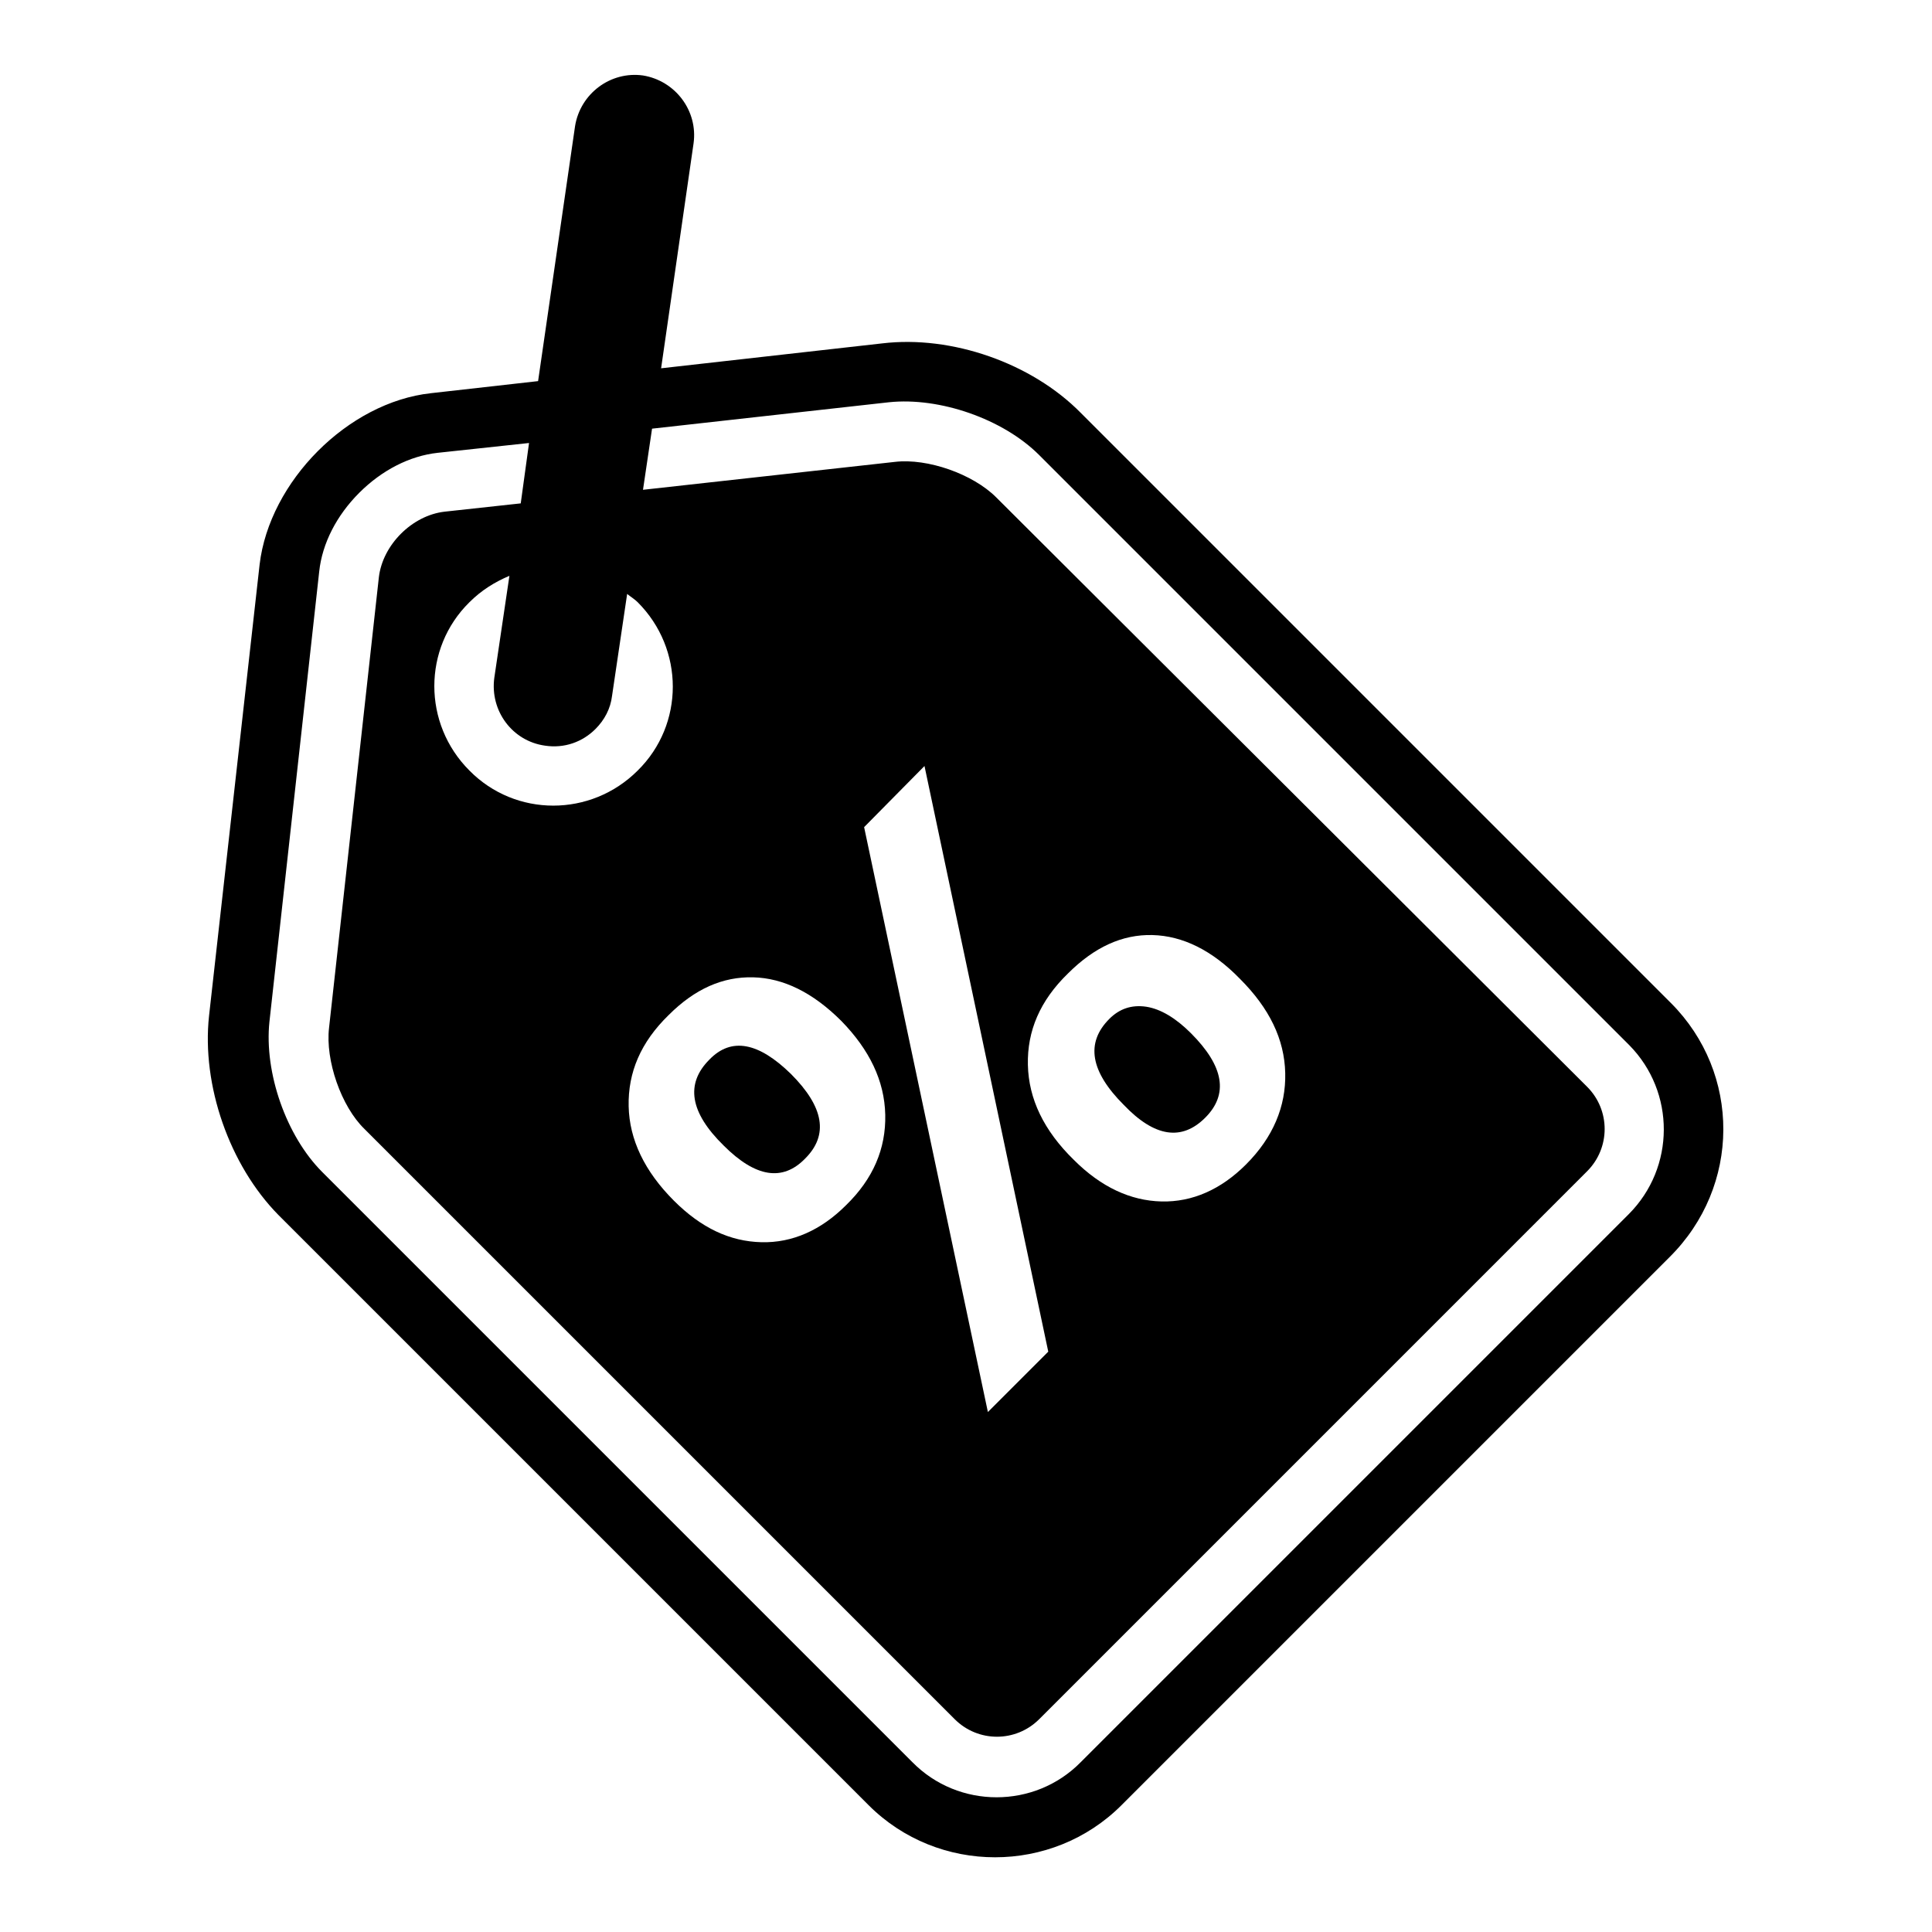<?xml version="1.0" encoding="utf-8"?>
<!-- Svg Vector Icons : http://www.onlinewebfonts.com/icon -->
<!DOCTYPE svg PUBLIC "-//W3C//DTD SVG 1.1//EN" "http://www.w3.org/Graphics/SVG/1.1/DTD/svg11.dtd">
<svg version="1.1" xmlns="http://www.w3.org/2000/svg" xmlns:xlink="http://www.w3.org/1999/xlink" x="0px" y="0px" viewBox="0 0 256 256" enable-background="new 0 0 256 256" xml:space="preserve">
<g><g><g><g><path fill="#000000" d="M221.4,132.9l-78.2-78.2c-6.5-6.6-17.1-10.3-26.3-9.2l-29.3,3.3L91.9,19c0.6-4.3-2.4-8.3-6.7-9c-4.3-0.6-8.3,2.4-9,6.7l-4.9,33.8l-14.2,1.6c-11,1.2-21.4,11.7-22.7,22.7l-6.7,59.8c-1,9.2,2.7,19.8,9.2,26.4l78.2,78.2c9.2,9.2,24.3,9.2,33.5,0l72.6-72.6C230.7,157.2,230.7,142.2,221.4,132.9z M72.2,98.8c2.6,0.4,5-0.5,6.7-2.2c1.2-1.2,2-2.7,2.2-4.4l2-13.5c0.5,0.4,1,0.7,1.4,1.1c6.2,6.2,6.2,16.2,0,22.3c-6.2,6.2-16.2,6.2-22.3,0c-6.2-6.2-6.2-16.2,0-22.3c1.6-1.6,3.4-2.7,5.3-3.5l-2,13.5C64.9,94.2,67.9,98.2,72.2,98.8z M138.9,179.1l-8,8l-16.4-77.5l8-8.1L138.9,179.1z M136.2,141.1c-0.1-4.5,1.6-8.5,5.3-12.1c3.5-3.5,7.2-5.2,11.2-5.1c4,0.1,7.9,2,11.6,5.8c3.9,3.9,5.9,8,6,12.5c0.1,4.4-1.6,8.5-5.2,12.1c-3.3,3.3-7.1,5-11.2,4.9c-4.1-0.1-8-1.9-11.6-5.5C138.3,149.8,136.3,145.6,136.2,141.1z M117.3,147.7c0.1,4.5-1.6,8.5-5.2,12c-3.3,3.3-7.1,5-11.2,4.9c-4.2-0.1-8-1.9-11.6-5.5c-3.9-3.9-5.9-8.1-6-12.5c-0.1-4.5,1.6-8.5,5.3-12.1c3.5-3.5,7.2-5.1,11.2-5c4,0.1,7.9,2,11.7,5.8C115.2,139.1,117.2,143.2,117.3,147.7z M215.8,160.9l-72.6,72.6c-6.1,6.2-16.2,6.2-22.3,0l-78.2-78.2c-4.8-4.8-7.7-13.2-7-19.9l6.6-59.7c0.4-3.7,2.3-7.4,5.3-10.4c3-3,6.7-4.9,10.4-5.3l12.1-1.3L69,66.7l-10.1,1.1c-4.3,0.5-8.2,4.4-8.7,8.7l-6.6,59.7c-0.5,4.3,1.6,10.4,4.7,13.4l78.2,78.2c3.1,3.1,8.1,3.1,11.2,0l72.6-72.6c3.1-3.1,3.1-8.1,0-11.2L132,65.9c-3.1-3.1-9.1-5.2-13.4-4.7l-33.4,3.7l1.2-8.1l31.4-3.5c6.7-0.7,15.1,2.2,19.9,7l78.2,78.2C222,144.7,222,154.7,215.8,160.9z"/><path fill="#000000" d="M159.7,148.1c3.1-3.1,2.5-6.8-1.9-11.2c-2-2-4-3.2-5.9-3.5c-2-0.3-3.6,0.3-4.9,1.6c-3.2,3.2-2.5,7,1.9,11.4C153,150.7,156.6,151.2,159.7,148.1z"/><path fill="#000000" d="M94,140.4c-3.2,3.2-2.6,7,1.9,11.4c4.2,4.2,7.8,4.8,10.8,1.7c3.1-3.1,2.5-6.8-1.9-11.2C100.5,138.1,96.9,137.4,94,140.4z"/></g></g><g></g><g></g><g></g><g></g><g></g><g></g><g></g><g></g><g></g><g></g><g></g><g></g><g></g><g></g><g></g></g></g>
</svg>